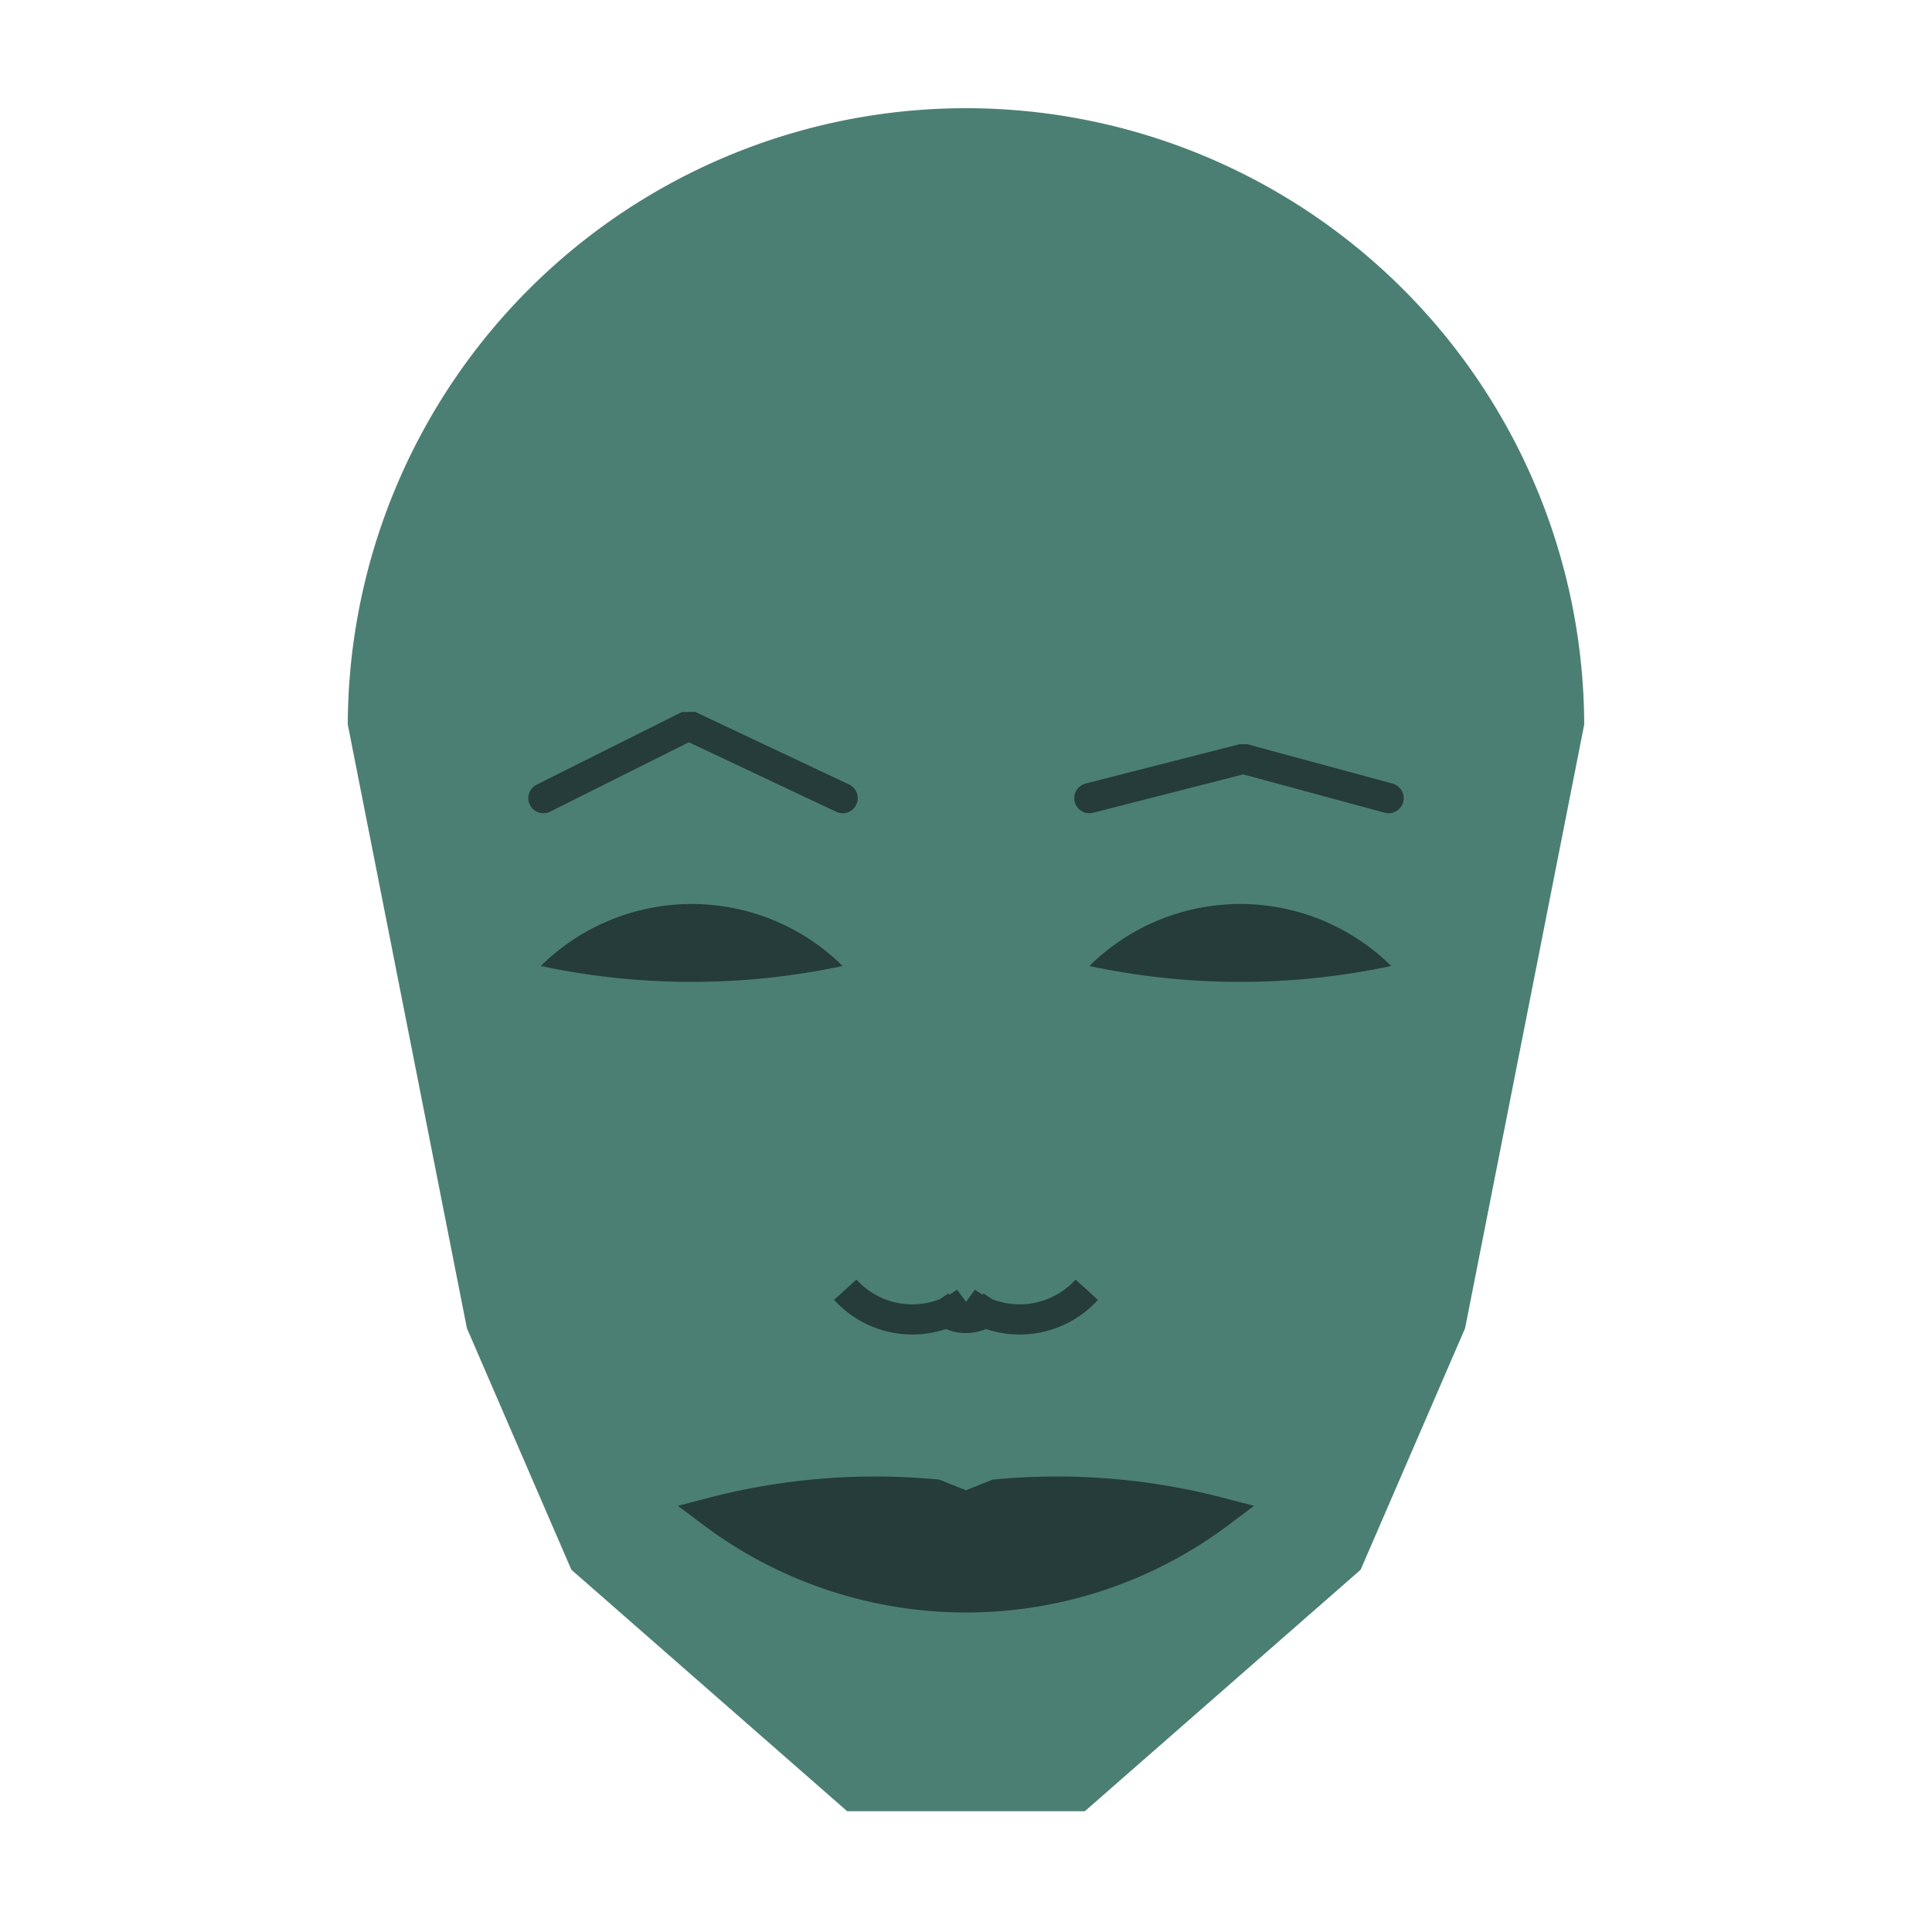 
<svg viewBox="0 0 320 320" xmlns="http://www.w3.org/2000/svg">

<g transform="translate(160,120)">
  <!-- head -->
  <path fill="#4c7f74"
  d="M -102.398 0
  a 102.398 102.398 0 0 1 204.795 0
  L 82.666 100
  L 65.363 140
  L 19.677 180
  L -19.677 180
  L -65.363 140
  L -82.666 100
  " />

  <!-- eye -->
  <path fill="#253c3b"
  d="M 20.43 40
  a 35.571 35.571 0 0 1 50 0
  a 120 120 0 0 1 -50 0
  " />

  <!-- other eye -->
  <path fill="#253c3b" transform="scale(-1,1)"
  d="M 20.43 40
  a 35.571 35.571 0 0 1 50 0
  a 120 120 0 0 1 -50 0
  " />

  <!-- eye brow -->
  <path fill="none" stroke="#253c3b" stroke-width="5"
  stroke-linecap="round" stroke-linejoin="bevel"
  d="M 20.43 12.199
  L 45.935 5.679
  L 70 12.199
  " />

  <!-- other eye brow -->
  <path fill="none" stroke="#253c3b" stroke-width="5" transform="scale(-1,1)"
  stroke-linecap="round" stroke-linejoin="bevel"
  d="M 20.43 12.199
  L 45.935 0.164
  L 70 12.199
  " />

  <!-- nose -->
  <path fill="none" stroke="#253c3b" stroke-width="5"
  d="M 0 100.619
  m -5 -5
  a 6 6 0 0 0 10 0
  m -5 0
  a 15 15 0 0 0 20 -2
  m -20 2
  a 15 15 0 0 1 -20 -2
  " />

  <!-- mouth -->
  <path fill="#253c3b" stroke="#253c3b" stroke-width="5"
  stroke-linejoin="miter"
  d="M 0 130.525
  m -42.075 0
  a 70 70 0 0 0 84.149 0
  a 107.075 107.075 0 0 0 -37.075 -3
  l -5 2
  l -5 -2
  a 107.075 107.075 0 0 0 -37.075 3
  a 70 70 0 0 0 84.149 0
  "
  />

</g>

</svg>
